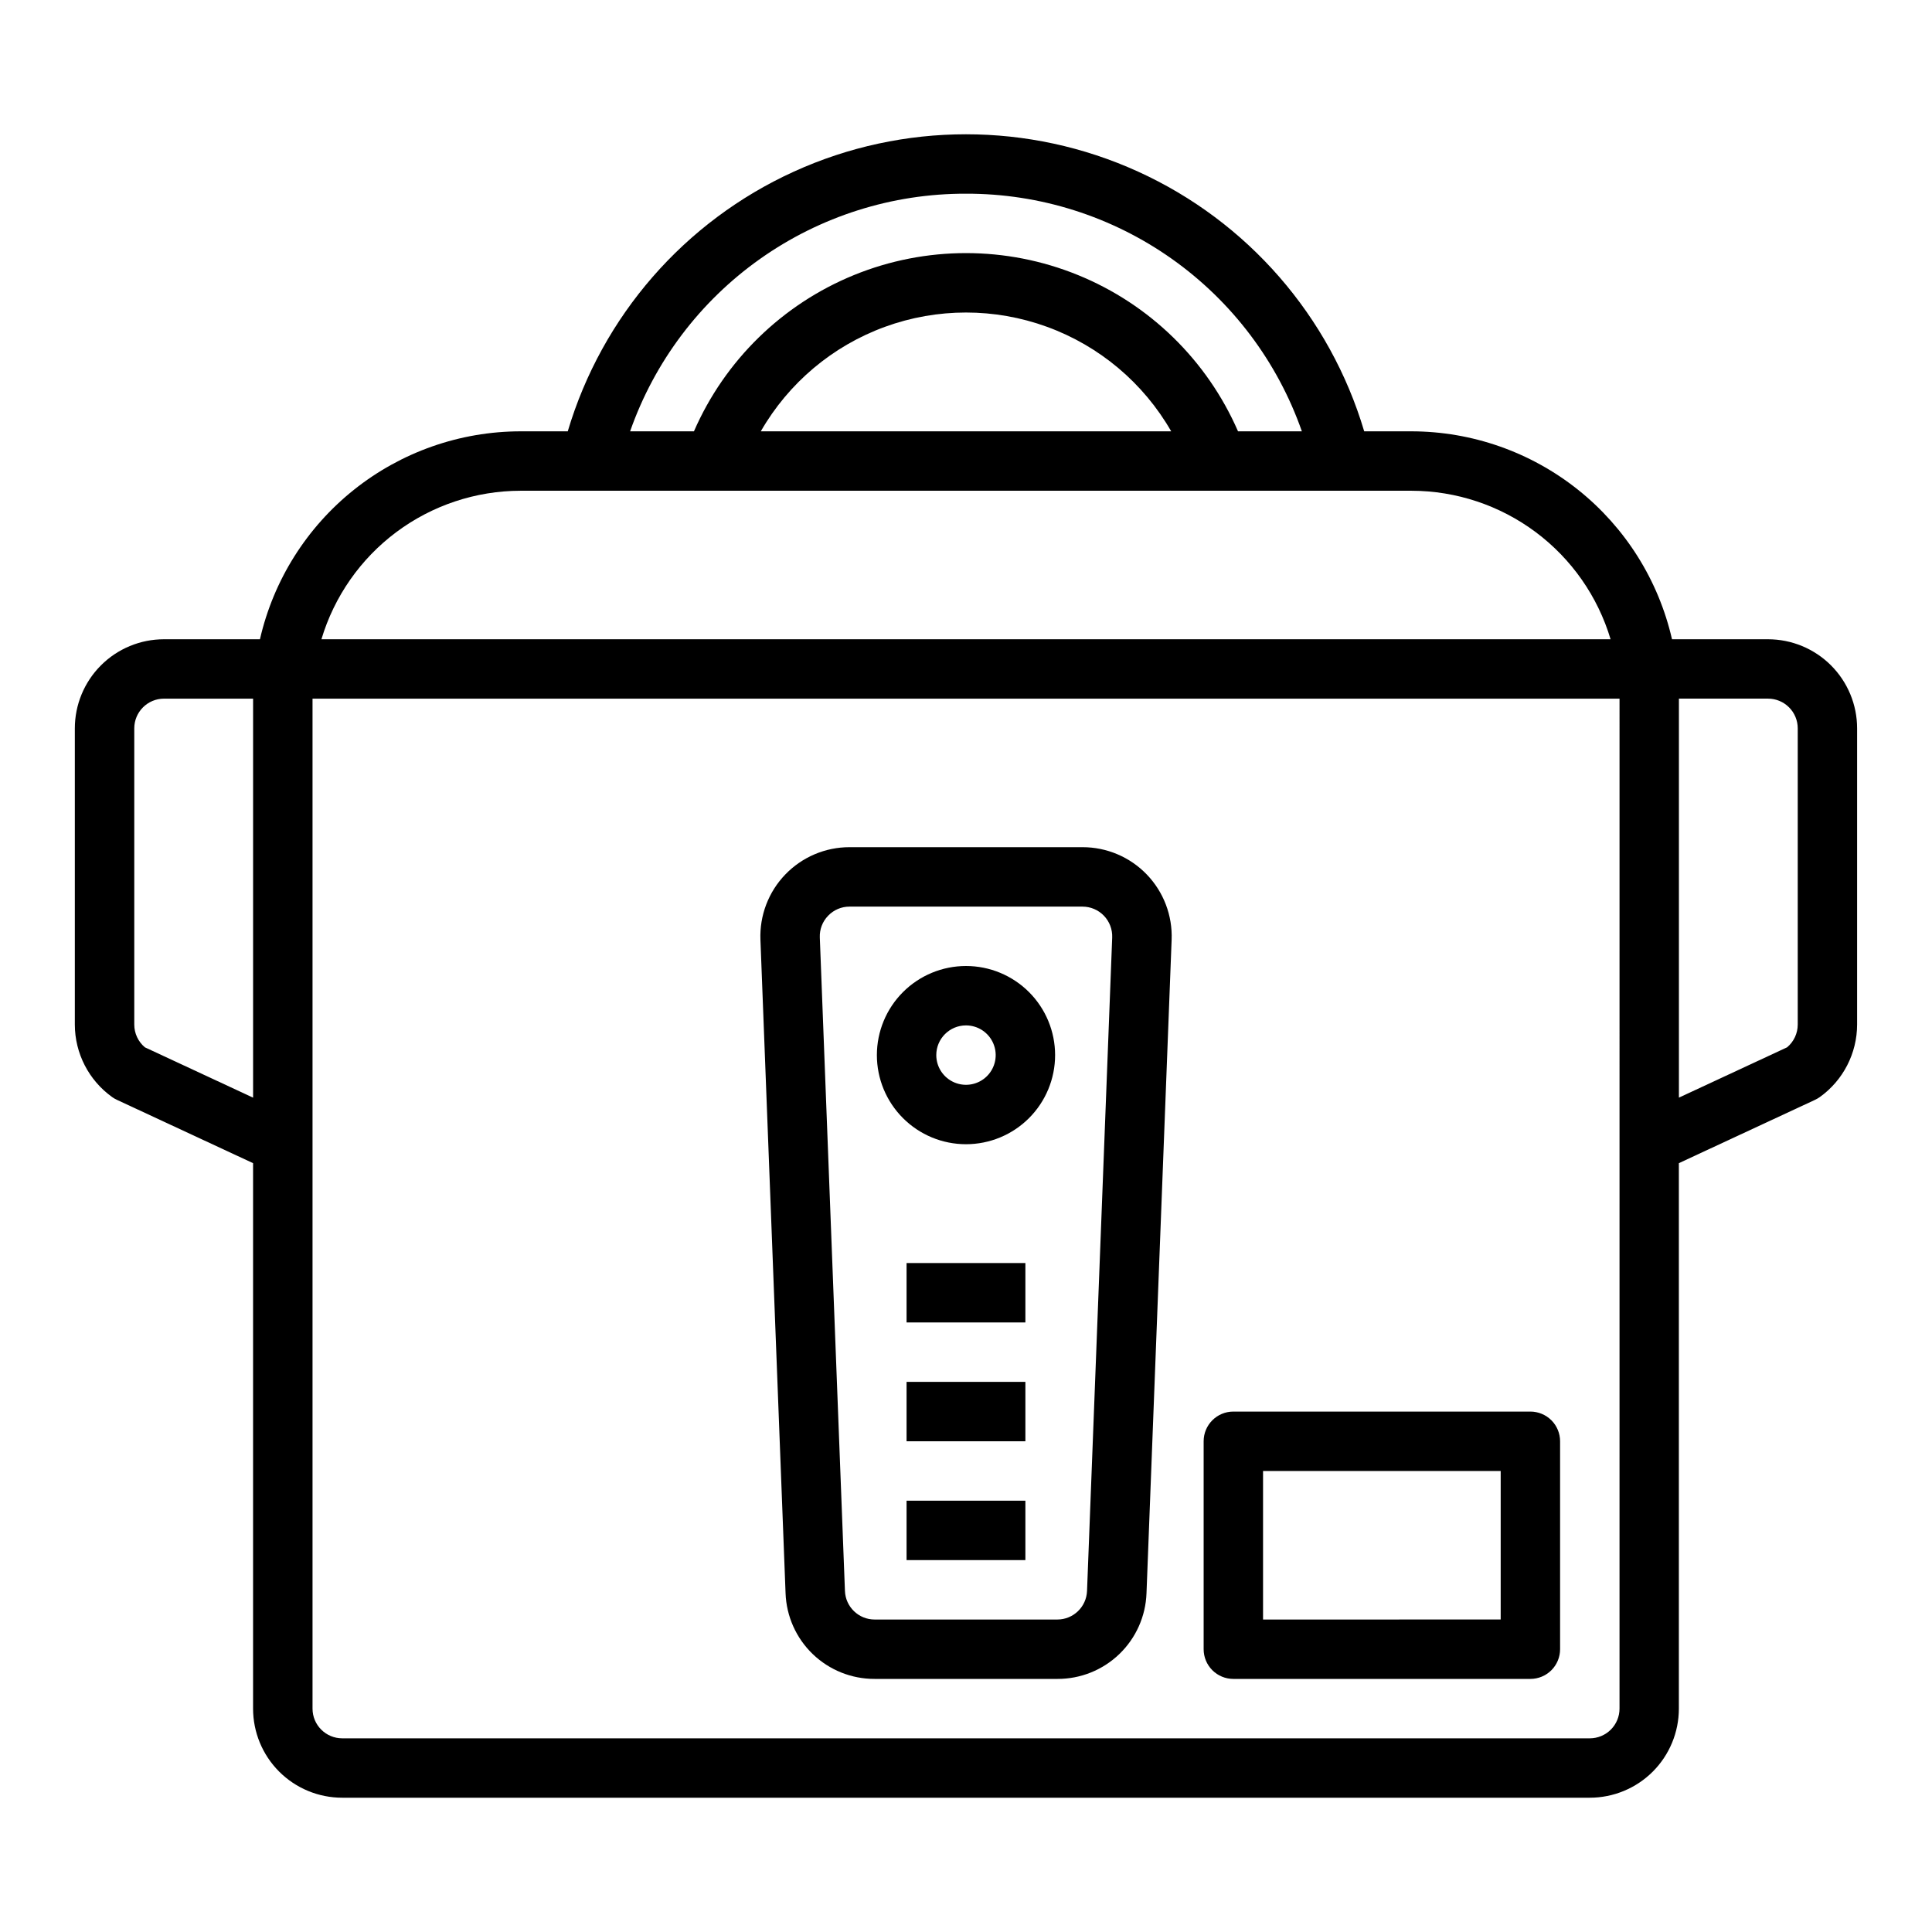 <?xml version="1.0" encoding="UTF-8"?>
<!-- Uploaded to: ICON Repo, www.iconrepo.com, Generator: ICON Repo Mixer Tools -->
<svg fill="#000000" width="800px" height="800px" version="1.1" viewBox="144 144 512 512" xmlns="http://www.w3.org/2000/svg">
 <g>
  <path d="m612.54 313.41h-25.441c-3.578-15.637-12.352-29.598-24.887-39.605-12.539-10.008-28.094-15.473-44.137-15.5h-12.547c-9.078-30.523-30.926-55.625-59.91-68.82-28.984-13.199-62.262-13.199-91.246 0-28.984 13.195-50.832 38.297-59.91 68.82h-12.547c-16.039 0.027-31.598 5.492-44.133 15.5-12.539 10.008-21.309 23.969-24.891 39.605h-25.441c-6.262 0-12.27 2.488-16.699 6.918-4.43 4.43-6.918 10.434-6.918 16.699v78.492c0.012 7.621 3.691 14.773 9.891 19.215 0.395 0.281 0.816 0.527 1.258 0.73l36.086 16.785v144.55c0 6.262 2.488 12.27 6.918 16.699 4.426 4.426 10.434 6.914 16.699 6.914h330.62c6.262 0 12.27-2.488 16.699-6.914 4.426-4.43 6.914-10.438 6.914-16.699v-144.55l36.086-16.781v-0.004c0.441-0.203 0.863-0.449 1.262-0.73 6.195-4.441 9.875-11.594 9.887-19.215v-78.492c0-6.266-2.488-12.27-6.918-16.699-4.43-4.43-10.438-6.918-16.699-6.918zm-212.54-118.08c19.539-0.047 38.609 5.992 54.559 17.277 15.949 11.285 27.992 27.258 34.449 45.699h-16.918c-8.195-18.816-23.426-33.684-42.438-41.426-19.012-7.742-40.297-7.742-59.309 0-19.008 7.742-34.242 22.609-42.438 41.426h-16.918c6.457-18.441 18.5-34.414 34.449-45.699 15.953-11.285 35.02-17.324 54.562-17.277zm54.379 62.977h-108.76c7.359-12.816 19.004-22.621 32.887-27.688 13.883-5.066 29.105-5.066 42.988 0 13.883 5.066 25.531 14.871 32.887 27.688zm-172.46 15.746h236.16c11.855 0.023 23.383 3.867 32.883 10.953 9.5 7.09 16.465 17.051 19.859 28.406h-341.64c3.398-11.355 10.359-21.316 19.859-28.406 9.5-7.086 21.031-10.93 32.883-10.953zm-99.52 147.5c-1.785-1.496-2.816-3.707-2.816-6.035v-78.492c0-4.348 3.523-7.875 7.871-7.875h23.617v105.74zm390.79 175.25c0 2.086-0.828 4.09-2.305 5.566-1.477 1.473-3.481 2.305-5.566 2.305h-330.62c-4.348 0-7.875-3.523-7.875-7.871v-267.65h346.37zm47.23-181.29c0 2.328-1.031 4.539-2.816 6.035l-28.672 13.336v-105.74h23.617c2.09 0 4.09 0.832 5.566 2.309 1.477 1.477 2.305 3.477 2.305 5.566z"/>
  <path d="m375.79 588.93h48.43-0.004c6.117 0.023 12-2.336 16.406-6.574 4.41-4.238 6.996-10.023 7.211-16.137l6.66-173.18c0.25-6.418-2.129-12.664-6.586-17.293-4.457-4.629-10.605-7.242-17.031-7.234h-61.738c-6.426-0.008-12.57 2.606-17.027 7.234-4.457 4.625-6.836 10.867-6.59 17.285l6.66 173.18c0.215 6.113 2.797 11.902 7.203 16.141 4.406 4.238 10.289 6.598 16.406 6.578zm-12.328-202.25c1.48-1.551 3.531-2.426 5.676-2.418h61.73c2.144 0 4.195 0.871 5.68 2.414s2.277 3.625 2.195 5.766l-6.668 173.18c-0.168 4.227-3.644 7.57-7.875 7.566h-48.41c-4.231 0.004-7.707-3.34-7.871-7.566l-6.66-173.18c-0.09-2.141 0.707-4.227 2.203-5.762z"/>
  <path d="m384.25 478.72h31.488v15.742h-31.488z"/>
  <path d="m384.25 510.21h31.488v15.742h-31.488z"/>
  <path d="m384.25 541.7h31.488v15.742h-31.488z"/>
  <path d="m400 447.23c6.262 0 12.27-2.488 16.699-6.918 4.426-4.426 6.914-10.434 6.914-16.699 0-6.262-2.488-12.27-6.914-16.699-4.43-4.426-10.438-6.914-16.699-6.914-6.266 0-12.273 2.488-16.699 6.914-4.43 4.43-6.918 10.438-6.918 16.699 0 6.266 2.488 12.273 6.918 16.699 4.426 4.43 10.434 6.918 16.699 6.918zm0-31.488c3.184 0 6.055 1.918 7.269 4.859 1.219 2.941 0.547 6.328-1.703 8.578-2.254 2.254-5.641 2.926-8.582 1.707s-4.859-4.09-4.859-7.273c0-4.348 3.527-7.871 7.875-7.871z"/>
  <path d="m470.85 588.93h78.719c2.09 0 4.09-0.828 5.566-2.305 1.477-1.477 2.305-3.477 2.305-5.566v-55.105c0-2.086-0.828-4.09-2.305-5.566-1.477-1.473-3.477-2.305-5.566-2.305h-78.719c-4.348 0-7.871 3.523-7.871 7.871v55.105c0 2.09 0.828 4.09 2.305 5.566 1.477 1.477 3.477 2.305 5.566 2.305zm7.871-55.105h62.977v39.359l-62.977 0.004z"/>
 </g>
</svg>